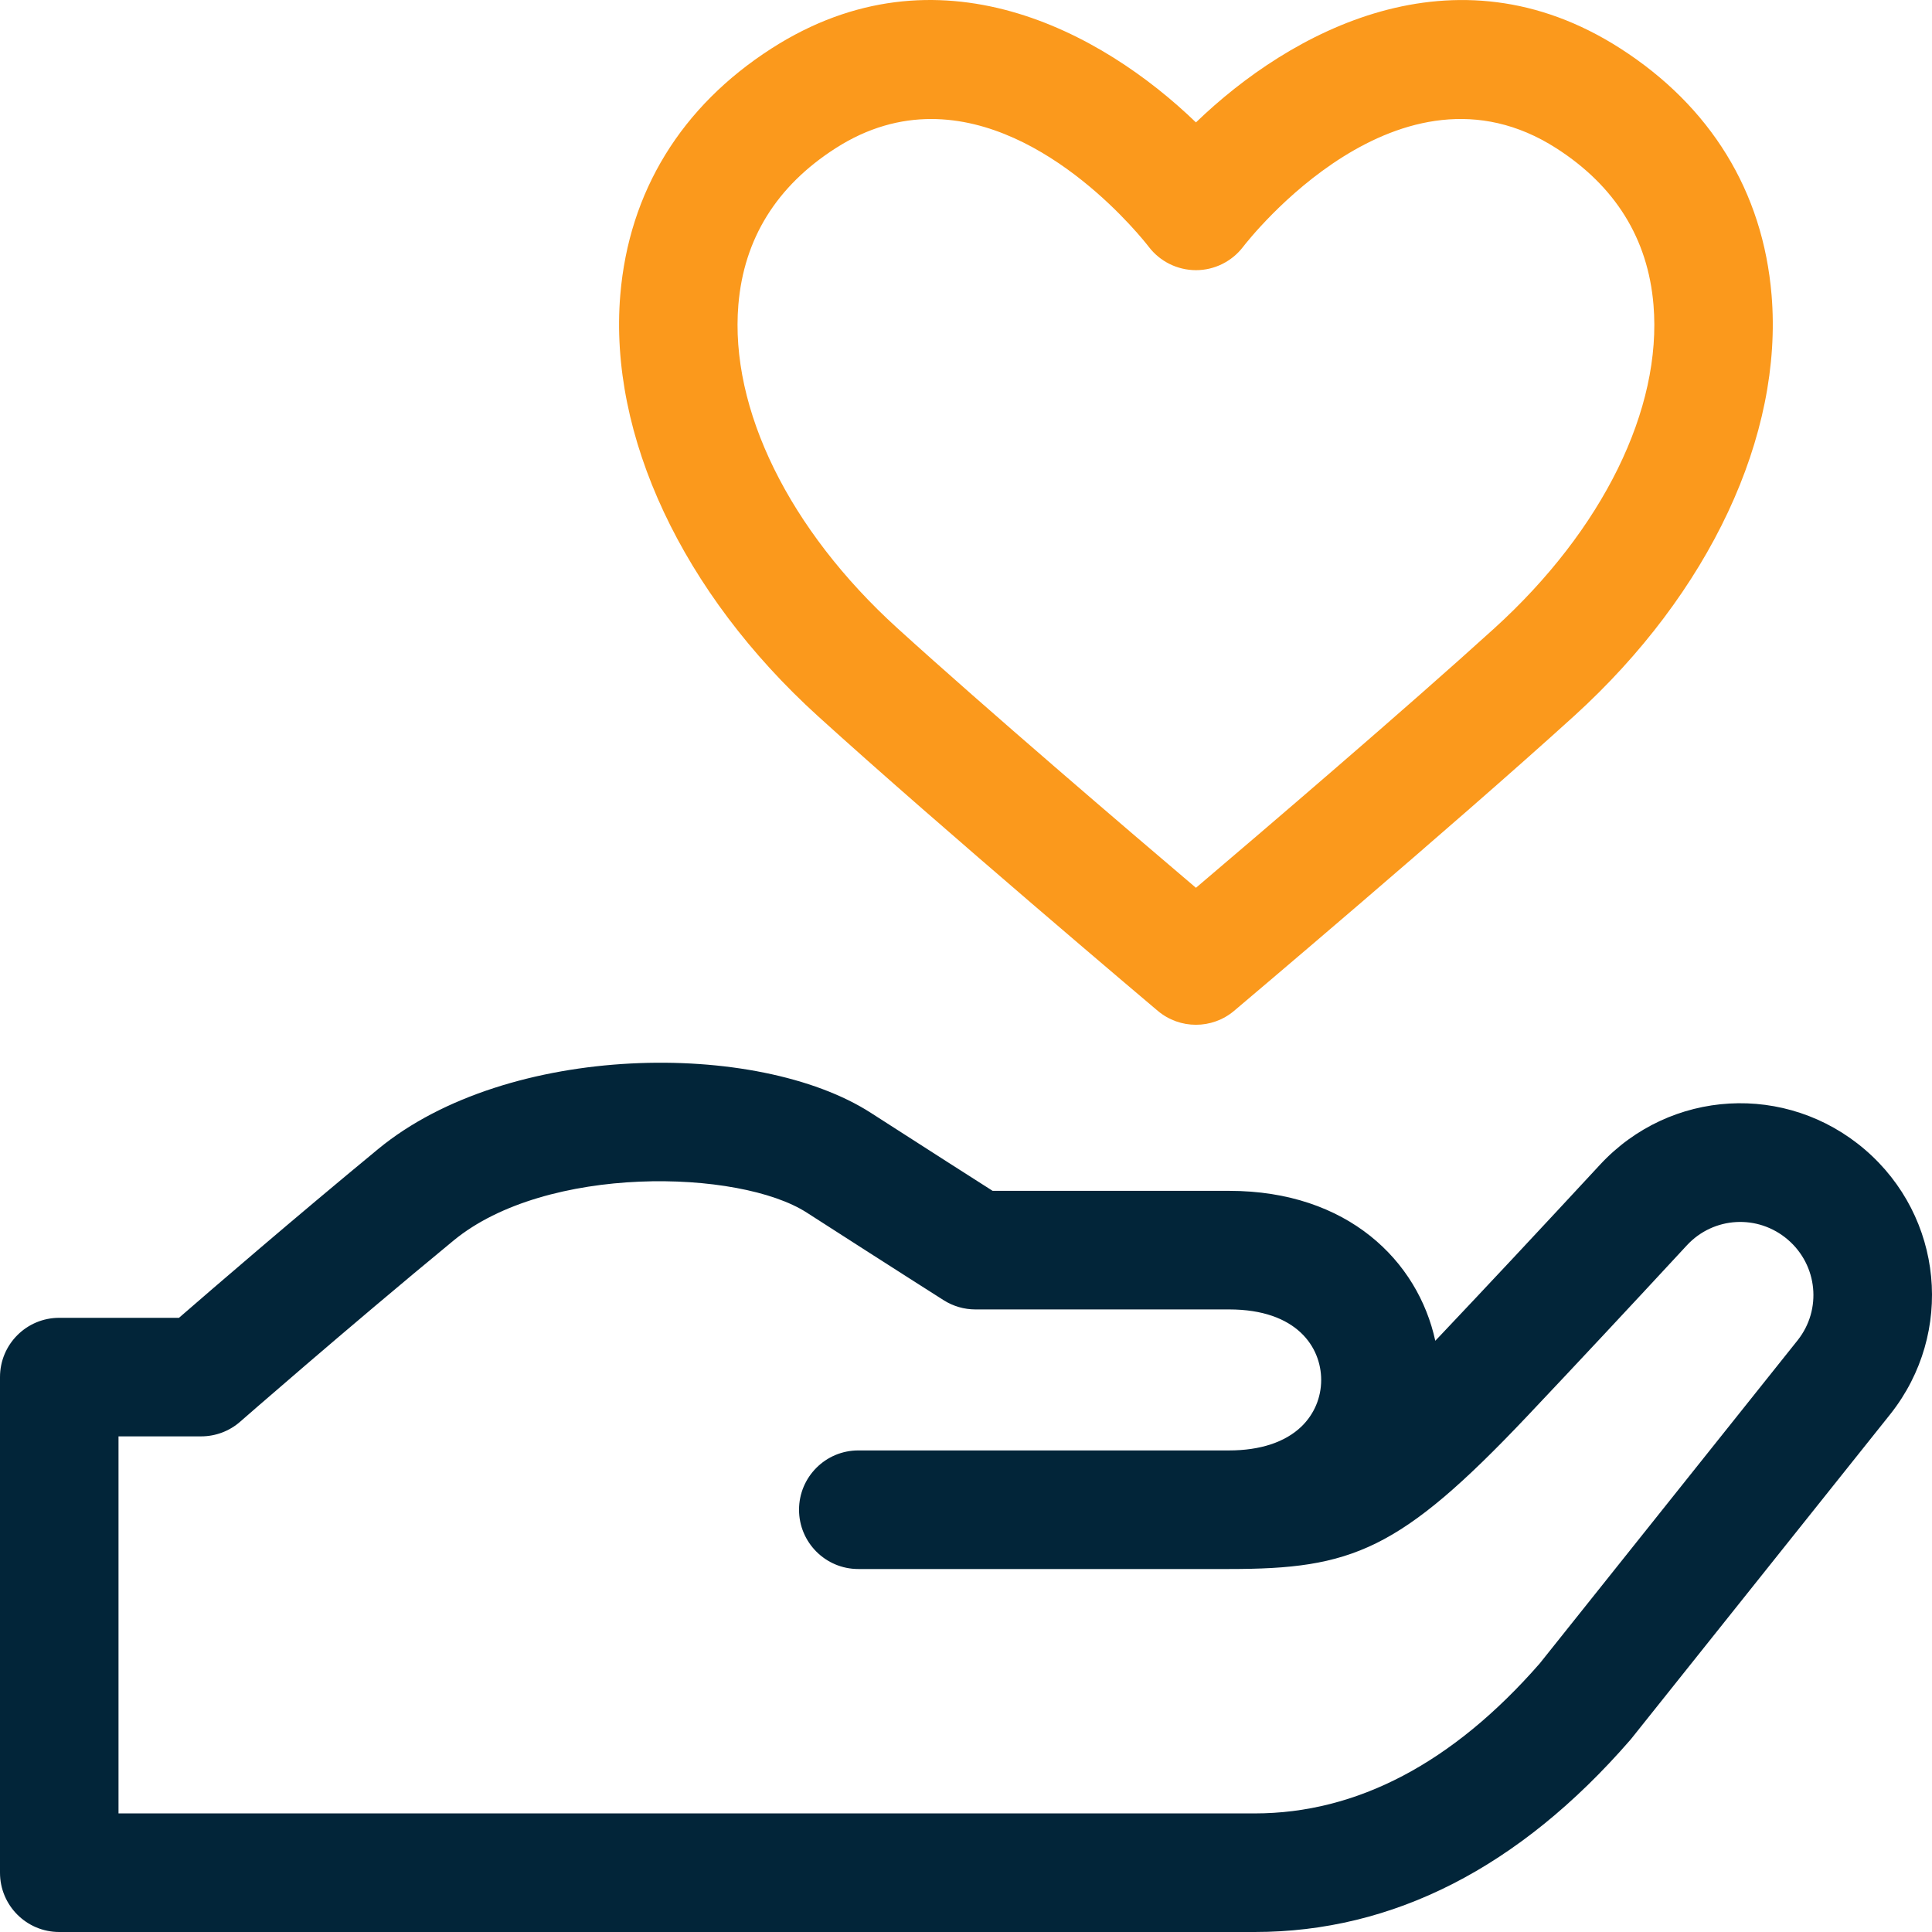 <?xml version="1.0" encoding="UTF-8"?>
<svg width="50px" height="50px" viewBox="0 0 50 50" version="1.1" xmlns="http://www.w3.org/2000/svg" xmlns:xlink="http://www.w3.org/1999/xlink">
    <title>human-rights-icon-standard</title>
    <g id="Specialisation" stroke="none" stroke-width="1" fill="none" fill-rule="evenodd">
        <g id="Parnell-Barrister-Specialisation-Index" transform="translate(-175, -1892)">
            <g id="Administrative-Law" transform="translate(0, 1305)">
                <g id="Human-Rights-Law" transform="translate(135, 547)">
                    <g id="Group-6" transform="translate(40, 40)">
                        <path d="M46.526,34.682 L39.849,43.049 C37.599,45.626 35.118,46.931 32.472,46.931 L3.067,46.931 L3.067,37.173 L5.206,37.173 C5.577,37.173 5.937,37.038 6.216,36.793 C6.243,36.77 8.927,34.421 11.738,32.105 C14.134,30.13 19.131,30.257 20.879,31.382 C23.243,32.902 24.423,33.65 24.423,33.65 C24.668,33.805 24.953,33.888 25.243,33.888 L31.81,33.888 C33.568,33.888 34.192,34.871 34.192,35.713 C34.192,36.172 34.01,36.6 33.682,36.918 C33.262,37.323 32.614,37.537 31.81,37.537 L22.212,37.537 C21.366,37.537 20.679,38.225 20.679,39.072 C20.679,39.919 21.366,40.606 22.212,40.606 L31.81,40.606 C34.981,40.606 36.219,40.142 39.516,36.659 C40.732,35.373 42.126,33.883 43.656,32.229 C44.347,31.483 45.495,31.418 46.269,32.082 C47.042,32.745 47.152,33.889 46.526,34.682 M48.265,29.752 C46.235,28.011 43.223,28.183 41.407,30.144 C39.884,31.789 38.499,33.27 37.289,34.548 C37.239,34.601 37.194,34.647 37.145,34.699 C36.698,32.641 34.887,30.819 31.81,30.819 L25.689,30.819 C25.173,30.49 24.122,29.82 22.537,28.8 C19.6,26.911 13.141,26.973 9.788,29.736 C7.614,31.528 5.515,33.338 4.632,34.105 L1.533,34.105 C0.686,34.105 0,34.791 0,35.639 L0,48.466 C0,49.313 0.686,50 1.533,50 L32.472,50 C36.052,50 39.32,48.332 42.183,45.039 C42.197,45.023 42.211,45.006 42.224,44.99 L48.927,36.591 C50.583,34.495 50.292,31.492 48.265,29.752" id="Fill-1" fill="#022539"></path>
                        <path d="M24.1,3.08 C23.304,3.08 22.468,3.295 21.624,3.837 C20.098,4.815 19.252,6.178 19.109,7.888 C18.884,10.583 20.423,13.712 23.225,16.258 C25.538,18.359 29.204,21.492 30.951,22.976 C32.698,21.492 36.363,18.359 38.676,16.258 C41.479,13.712 43.018,10.583 42.792,7.888 C42.649,6.178 41.803,4.815 40.278,3.837 C36.213,1.228 32.331,6.18 32.168,6.392 C31.878,6.769 31.428,6.992 30.952,6.992 L30.948,6.992 C30.471,6.99 30.02,6.768 29.731,6.389 C29.604,6.223 27.139,3.08 24.1,3.08 M30.951,26.521 C30.599,26.521 30.248,26.401 29.962,26.16 C29.906,26.113 24.314,21.391 21.164,18.53 C17.66,15.346 15.749,11.272 16.053,7.633 C16.277,4.959 17.631,2.753 19.969,1.253 C24.273,-1.508 28.521,0.822 30.951,3.168 C33.381,0.823 37.63,-1.507 41.933,1.253 L41.933,1.253 C44.271,2.753 45.625,4.959 45.848,7.633 C46.153,11.272 44.242,15.346 40.738,18.53 C37.588,21.391 31.995,26.113 31.939,26.16 C31.654,26.401 31.302,26.521 30.951,26.521" id="Fill-4" fill="#FB991C"></path>
                    </g>
                </g>
            </g>
        </g>
    </g>
</svg>
